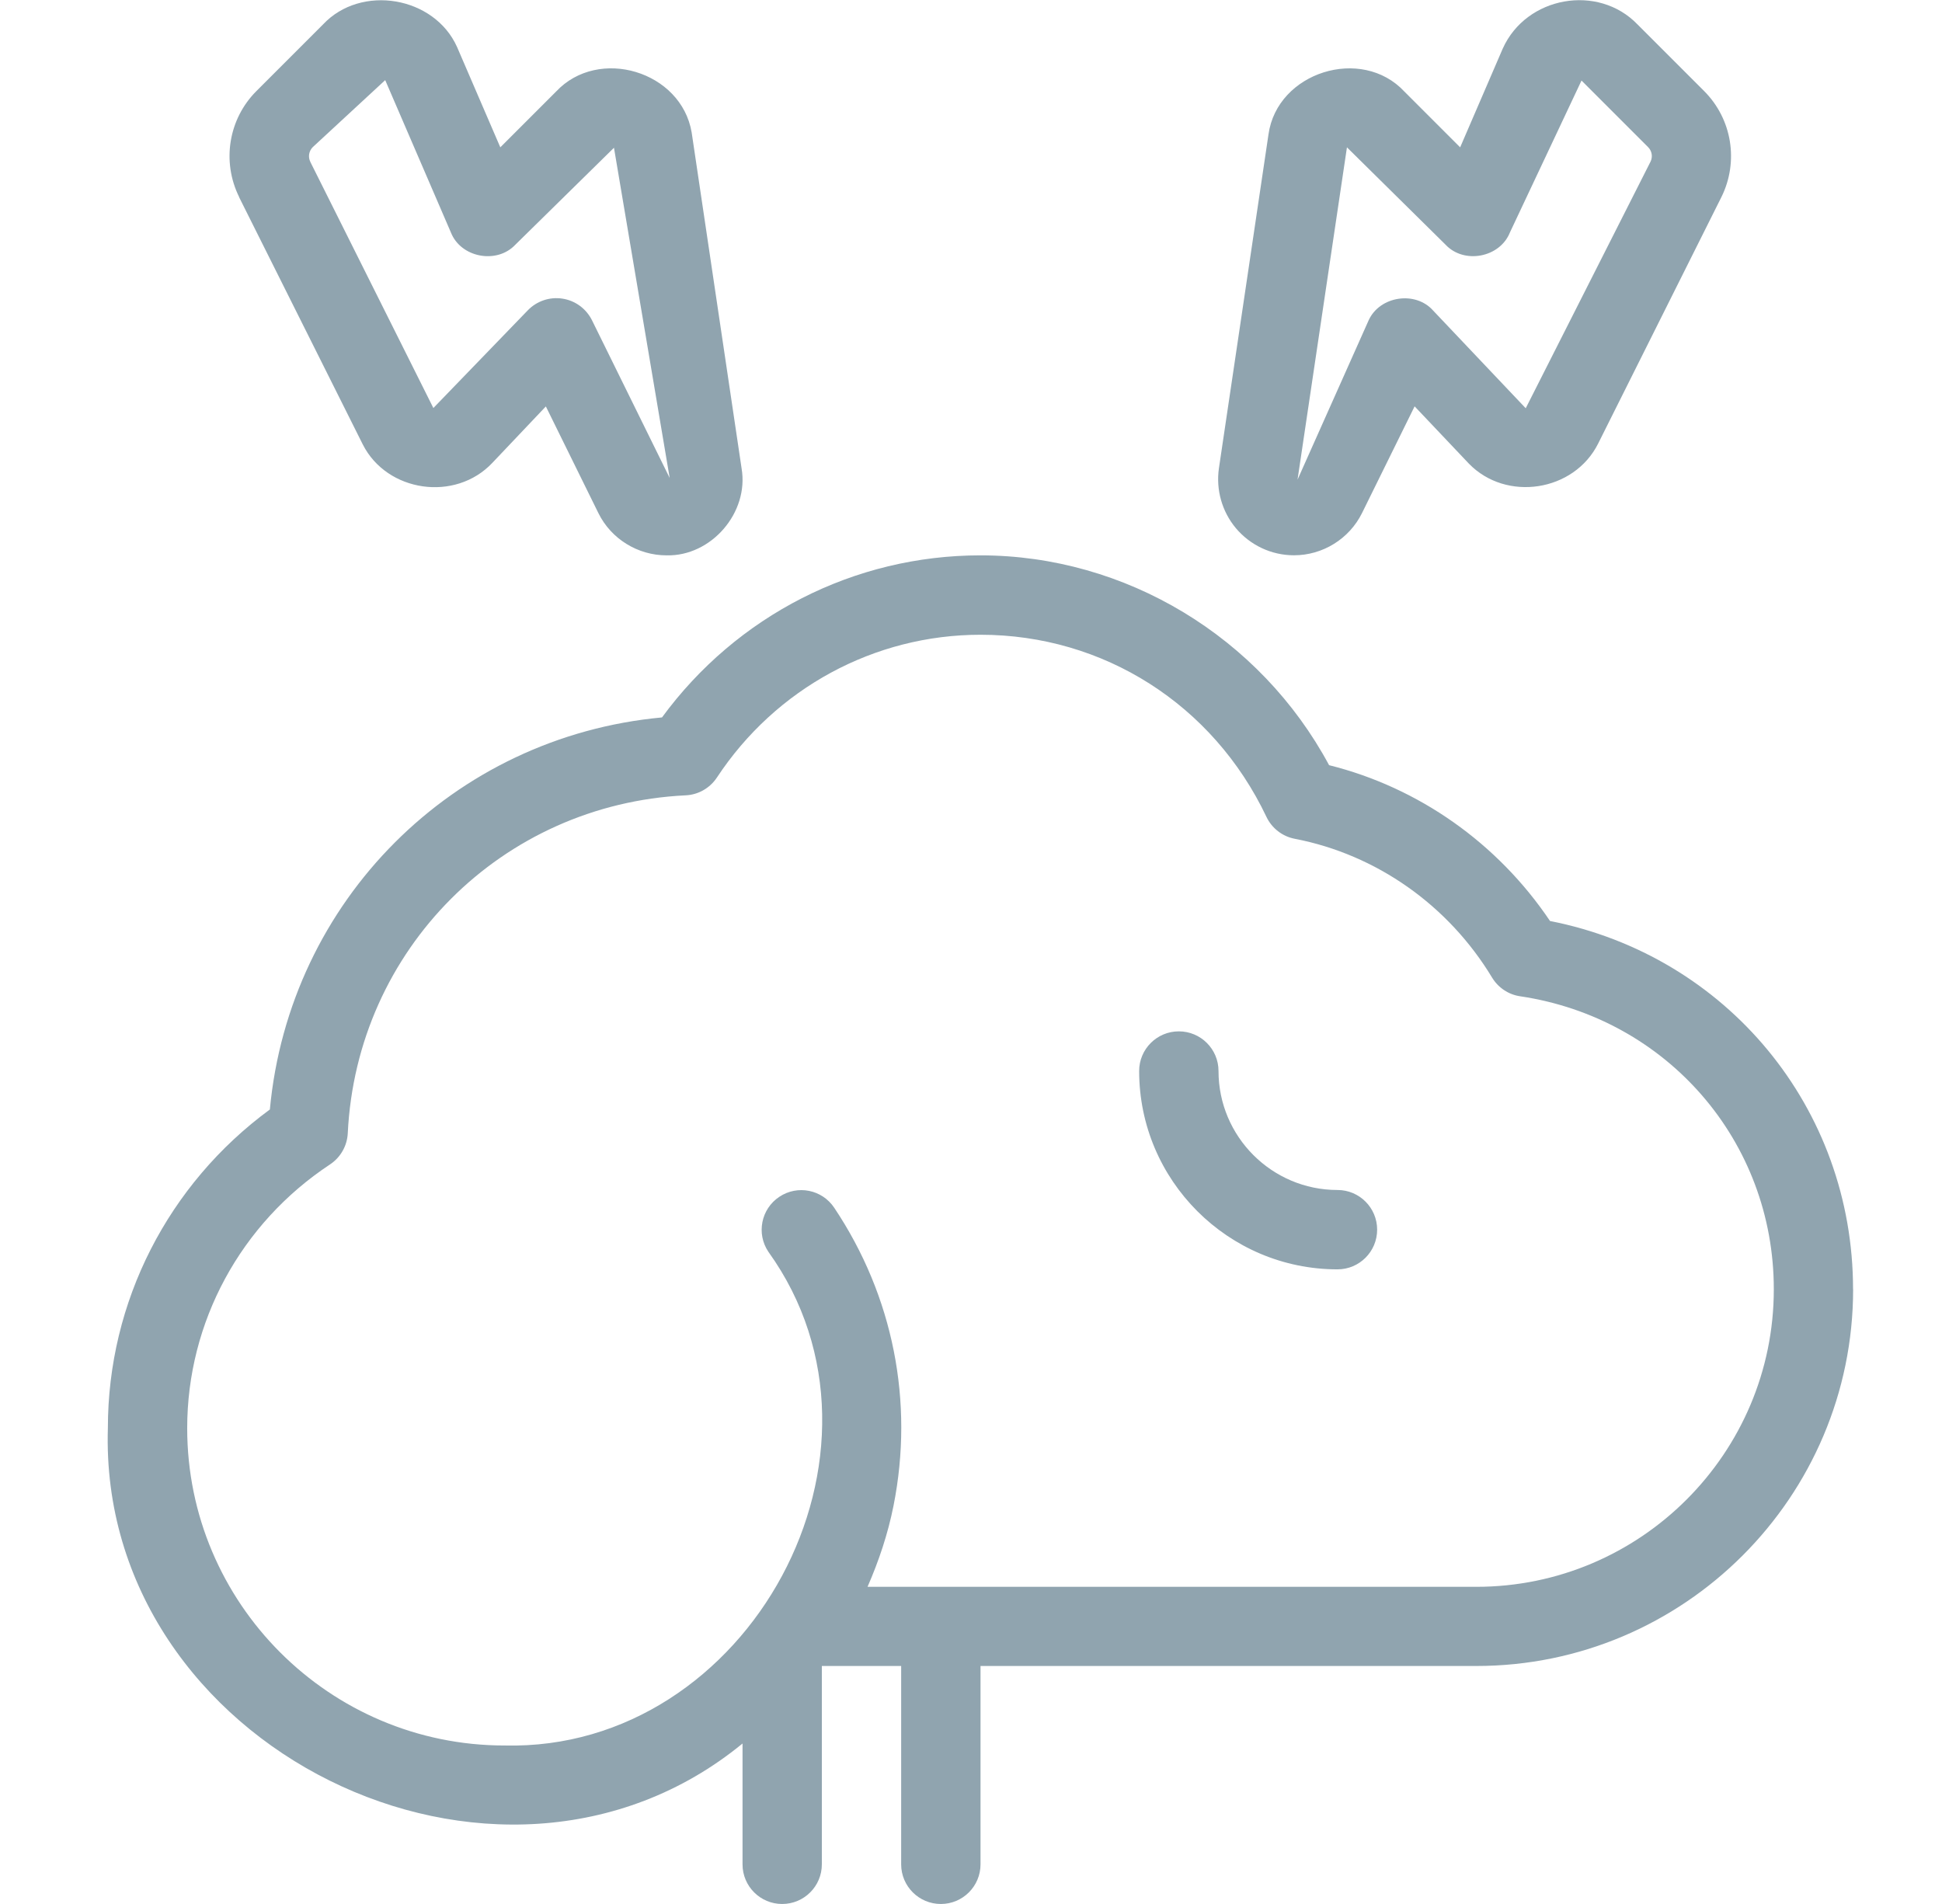 <svg xmlns="http://www.w3.org/2000/svg" width="51" height="50" viewBox="0 0 51 50" fill="none"><path d="M36.166 32.292C36.166 32.867 35.7 33.334 35.125 33.334C32.254 33.334 29.916 30.998 29.916 28.125C29.916 27.55 30.383 27.084 30.958 27.084C31.533 27.084 32 27.55 32 28.125C32 29.848 33.402 31.25 35.125 31.25C35.7 31.25 36.166 31.717 36.166 32.292ZM48.666 33.855C48.666 39.311 44.227 43.75 38.77 43.75H25.75V48.959C25.75 49.534 25.283 50 24.708 50C24.133 50 23.666 49.534 23.666 48.959V43.75H21.583V48.959C21.583 49.534 21.116 50 20.541 50C19.966 50 19.5 49.534 19.5 48.959V45.786C13.066 51.059 2.57 45.871 2.833 37.5C2.833 34.186 4.414 31.098 7.087 29.136C7.598 23.652 11.904 19.348 17.385 18.84C19.346 16.165 22.435 14.584 25.747 14.584C29.56 14.584 33.097 16.73 34.904 20.094C37.258 20.681 39.331 22.142 40.706 24.186C45.347 25.1 48.664 29.094 48.664 33.856L48.666 33.855ZM46.583 33.855C46.583 29.973 43.783 26.738 39.922 26.163C39.616 26.119 39.346 25.938 39.185 25.673C38.035 23.769 36.145 22.44 34.002 22.027C33.677 21.965 33.4 21.75 33.258 21.45C31.858 18.502 28.981 16.669 25.75 16.669C22.964 16.669 20.375 18.071 18.827 20.419C18.643 20.696 18.339 20.871 18.006 20.886C13.181 21.119 9.366 24.934 9.133 29.761C9.116 30.092 8.943 30.396 8.666 30.579C6.318 32.132 4.916 34.719 4.916 37.505C4.916 42.1 8.654 45.838 13.25 45.838C19.671 45.994 23.952 38.123 20.179 32.873C19.858 32.396 19.987 31.748 20.466 31.429C20.945 31.109 21.591 31.238 21.91 31.719C23.456 34.032 24.008 36.809 23.466 39.538C23.318 40.284 23.079 40.992 22.783 41.671H38.77C43.079 41.671 46.583 38.165 46.583 33.859V33.855ZM6.281 5.175C5.818 4.242 6.002 3.123 6.735 2.39L8.483 0.642C9.481 -0.423 11.408 -0.098 12.004 1.236L13.139 3.869L14.604 2.404C15.72 1.215 17.891 1.869 18.164 3.477L19.475 12.298C19.675 13.461 18.679 14.613 17.504 14.584C16.752 14.584 16.05 14.154 15.716 13.477L14.335 10.673L12.931 12.154C11.954 13.19 10.162 12.923 9.529 11.675L6.279 5.177L6.281 5.175ZM8.148 4.248L11.381 10.715L13.856 8.154C14.091 7.907 14.435 7.79 14.768 7.842C15.106 7.892 15.396 8.107 15.547 8.411L17.587 12.552L16.125 3.886V3.879L13.533 6.427C13.047 6.944 12.102 6.767 11.841 6.104L10.116 2.104L8.212 3.865C8.112 3.967 8.085 4.121 8.15 4.25L8.148 4.248ZM32.452 13.865C32.091 13.431 31.931 12.863 32.01 12.302L33.312 3.532C33.539 1.892 35.758 1.198 36.881 2.404L38.346 3.869L39.464 1.277C40.083 -0.102 41.972 -0.431 43.004 0.642L44.752 2.39C45.487 3.125 45.668 4.242 45.208 5.173L41.971 11.646C41.337 12.917 39.552 13.184 38.575 12.175L37.15 10.671L35.77 13.471C35.435 14.152 34.733 14.584 33.981 14.582C33.391 14.582 32.833 14.321 32.45 13.863L32.452 13.865ZM34.072 12.604L35.943 8.411C36.235 7.771 37.172 7.632 37.635 8.154L40.068 10.721L43.346 4.244C43.408 4.117 43.383 3.965 43.281 3.863L41.533 2.115L39.654 6.102C39.391 6.767 38.447 6.944 37.962 6.425L35.373 3.869L34.075 12.6L34.072 12.604Z" fill="#90A4AF"></path></svg>